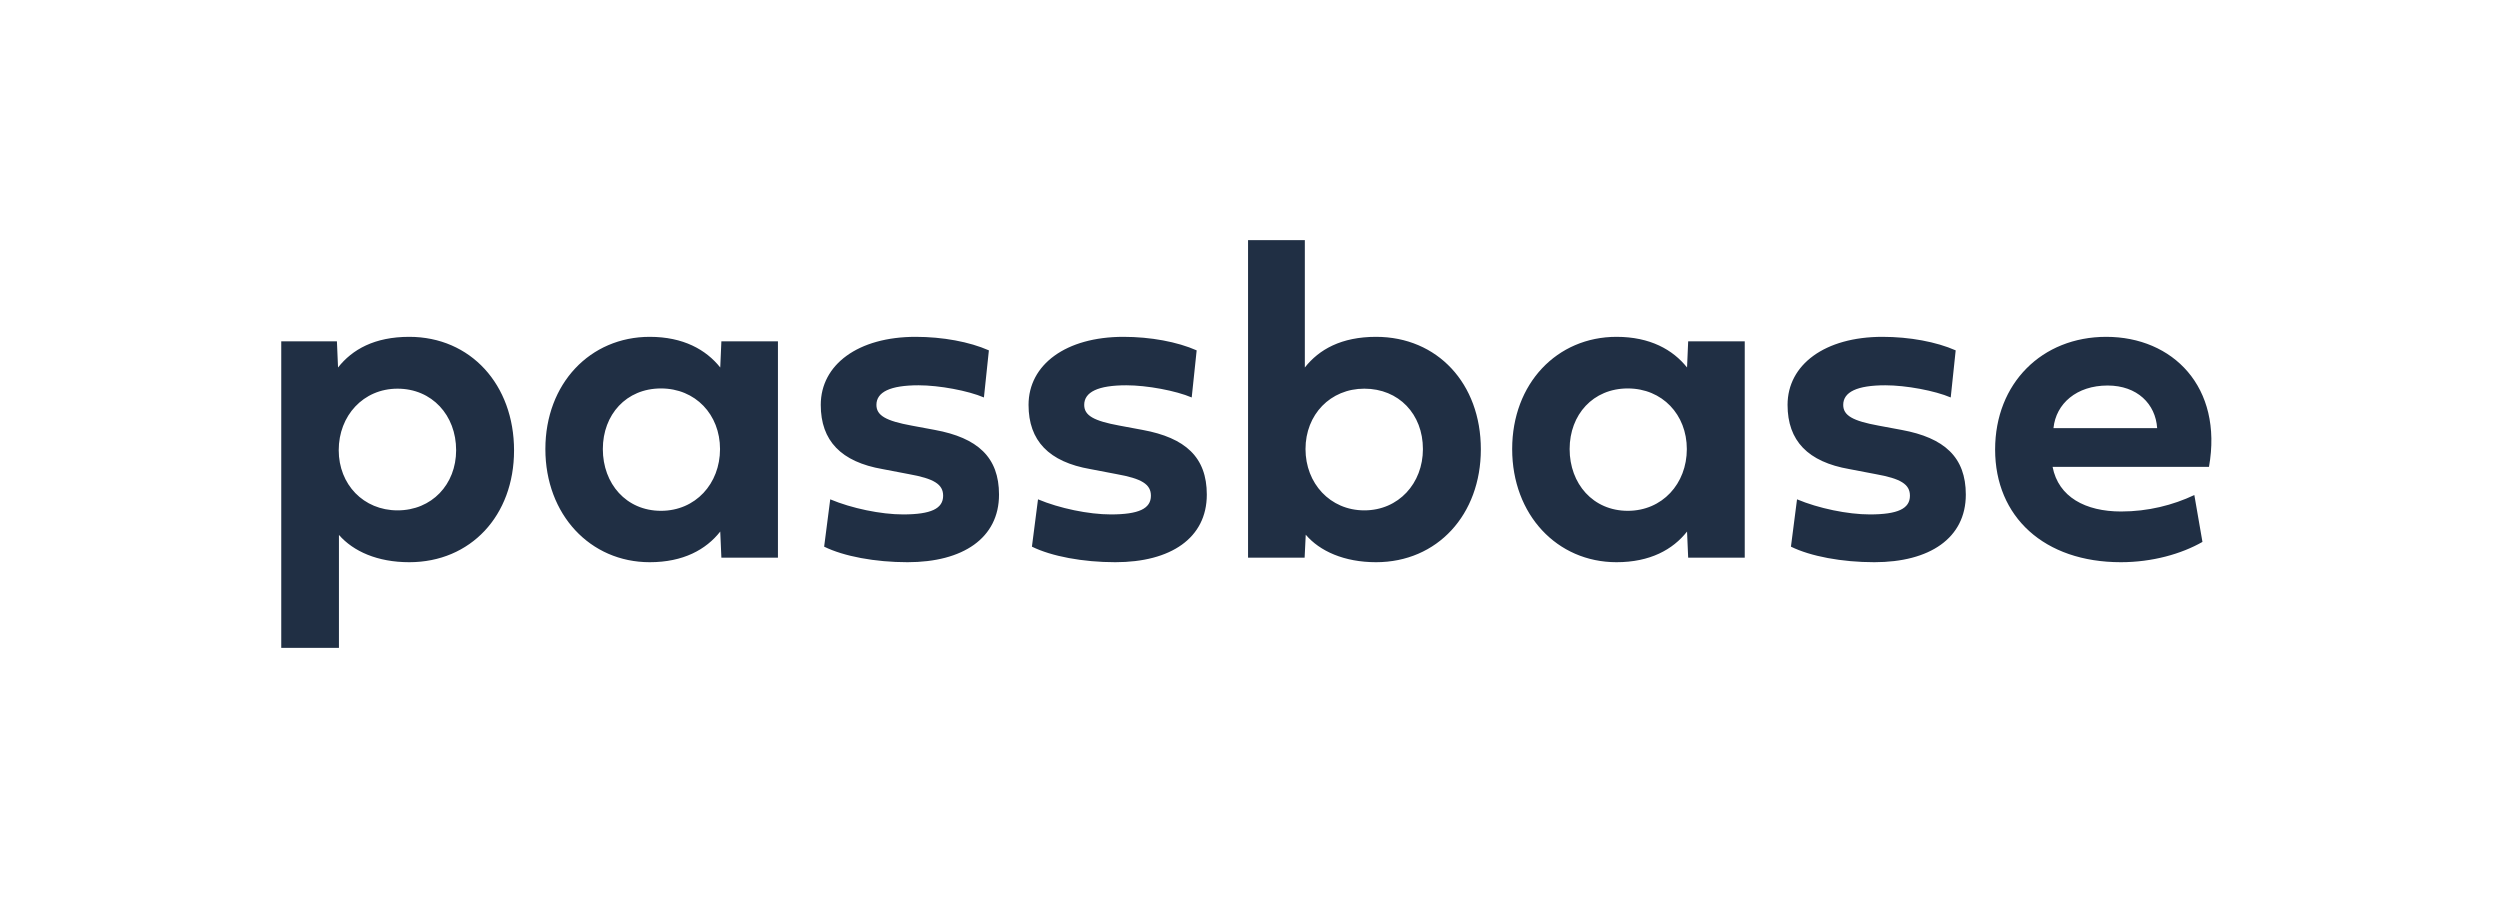 <svg width="260" height="96" viewBox="0 0 260 96" fill="none" xmlns="http://www.w3.org/2000/svg">
<g clip-path="url(#clip0)">
<rect width="260" height="96" fill="none"/>
<path d="M42.562 35.031C38.953 35.031 36.633 36.344 35.156 38.219L35.039 35.5H29.25V67.375H35.25V55.633C36.75 57.344 39.258 58.469 42.562 58.469C48.938 58.469 53.461 53.641 53.461 46.844C53.461 40 48.938 35.031 42.562 35.031ZM35.227 46.82C35.227 43.234 37.781 40.422 41.344 40.422C44.93 40.422 47.438 43.188 47.438 46.82C47.438 50.383 44.906 53.078 41.344 53.078C37.805 53.078 35.227 50.383 35.227 46.82ZM67.57 58.469C71.062 58.469 73.43 57.156 74.906 55.281L75.023 58H80.906V35.5H75.023L74.906 38.219C73.43 36.367 71.062 35.031 67.57 35.031C61.383 35.031 56.719 39.883 56.719 46.703C56.719 53.523 61.383 58.469 67.57 58.469ZM74.883 46.703C74.883 50.312 72.328 53.125 68.742 53.125C65.133 53.125 62.695 50.312 62.695 46.703C62.695 43.117 65.133 40.398 68.742 40.398C72.328 40.398 74.883 43.117 74.883 46.703ZM94.828 44.266C92.133 43.773 91.148 43.211 91.148 42.109C91.148 40.773 92.578 40.07 95.531 40.07C97.688 40.07 100.688 40.633 102.328 41.336L102.844 36.438C100.828 35.547 98.039 35.031 95.227 35.031C89.25 35.031 85.359 37.914 85.359 42.109C85.359 45.836 87.469 48.039 91.805 48.789L94.5 49.305C97.125 49.773 98.086 50.359 98.086 51.555C98.086 52.891 96.844 53.5 93.914 53.5C91.617 53.5 88.57 52.867 86.344 51.93L85.711 56.852C87.75 57.859 91.008 58.469 94.383 58.469C100.148 58.469 103.898 55.961 103.898 51.438C103.898 47.547 101.672 45.531 97.219 44.711L94.828 44.266ZM116.438 44.266C113.742 43.773 112.758 43.211 112.758 42.109C112.758 40.773 114.188 40.07 117.141 40.07C119.297 40.07 122.297 40.633 123.938 41.336L124.453 36.438C122.438 35.547 119.648 35.031 116.836 35.031C110.859 35.031 106.969 37.914 106.969 42.109C106.969 45.836 109.078 48.039 113.414 48.789L116.109 49.305C118.734 49.773 119.695 50.359 119.695 51.555C119.695 52.891 118.453 53.5 115.523 53.5C113.227 53.5 110.18 52.867 107.953 51.93L107.32 56.852C109.359 57.859 112.617 58.469 115.992 58.469C121.758 58.469 125.508 55.961 125.508 51.438C125.508 47.547 123.281 45.531 118.828 44.711L116.438 44.266ZM143.109 58.469C149.484 58.469 154.008 53.523 154.008 46.727C154.008 39.883 149.484 35.031 143.109 35.031C139.5 35.031 137.18 36.344 135.703 38.219V24.977H129.797V58H135.68L135.797 55.609C137.25 57.32 139.805 58.469 143.109 58.469ZM135.773 46.703C135.773 43.117 138.352 40.422 141.891 40.422C145.477 40.422 147.984 43.07 147.984 46.703C147.984 50.266 145.453 53.078 141.891 53.078C138.328 53.078 135.773 50.266 135.773 46.703ZM168.117 58.469C171.609 58.469 173.977 57.156 175.453 55.281L175.57 58H181.453V35.5H175.57L175.453 38.219C173.977 36.367 171.609 35.031 168.117 35.031C161.93 35.031 157.266 39.883 157.266 46.703C157.266 53.523 161.93 58.469 168.117 58.469ZM175.43 46.703C175.43 50.312 172.875 53.125 169.289 53.125C165.68 53.125 163.242 50.312 163.242 46.703C163.242 43.117 165.68 40.398 169.289 40.398C172.875 40.398 175.43 43.117 175.43 46.703ZM195.375 44.266C192.68 43.773 191.695 43.211 191.695 42.109C191.695 40.773 193.125 40.07 196.078 40.07C198.234 40.07 201.234 40.633 202.875 41.336L203.391 36.438C201.375 35.547 198.586 35.031 195.773 35.031C189.797 35.031 185.906 37.914 185.906 42.109C185.906 45.836 188.016 48.039 192.352 48.789L195.047 49.305C197.672 49.773 198.633 50.359 198.633 51.555C198.633 52.891 197.391 53.5 194.461 53.5C192.164 53.5 189.117 52.867 186.891 51.93L186.258 56.852C188.297 57.859 191.555 58.469 194.93 58.469C200.695 58.469 204.445 55.961 204.445 51.438C204.445 47.547 202.219 45.531 197.766 44.711L195.375 44.266ZM228.211 51.484C225.984 52.539 223.383 53.195 220.594 53.195C216.891 53.195 214.078 51.695 213.469 48.555H229.734C231.211 40.234 225.961 35.031 219.047 35.031C212.367 35.031 207.492 39.859 207.492 46.75C207.492 53.758 212.602 58.469 220.57 58.469C223.852 58.469 226.875 57.602 229.055 56.359L228.211 51.484ZM213.562 44.523C213.82 41.969 215.977 40.094 219.188 40.094C222.281 40.094 224.18 42.016 224.344 44.523H213.562Z" fill="#202F44"/>
</g>
<defs>
<clipPath id="clip0">
<rect width="260" height="96" fill="none"/>
</clipPath>
</defs>
</svg>

